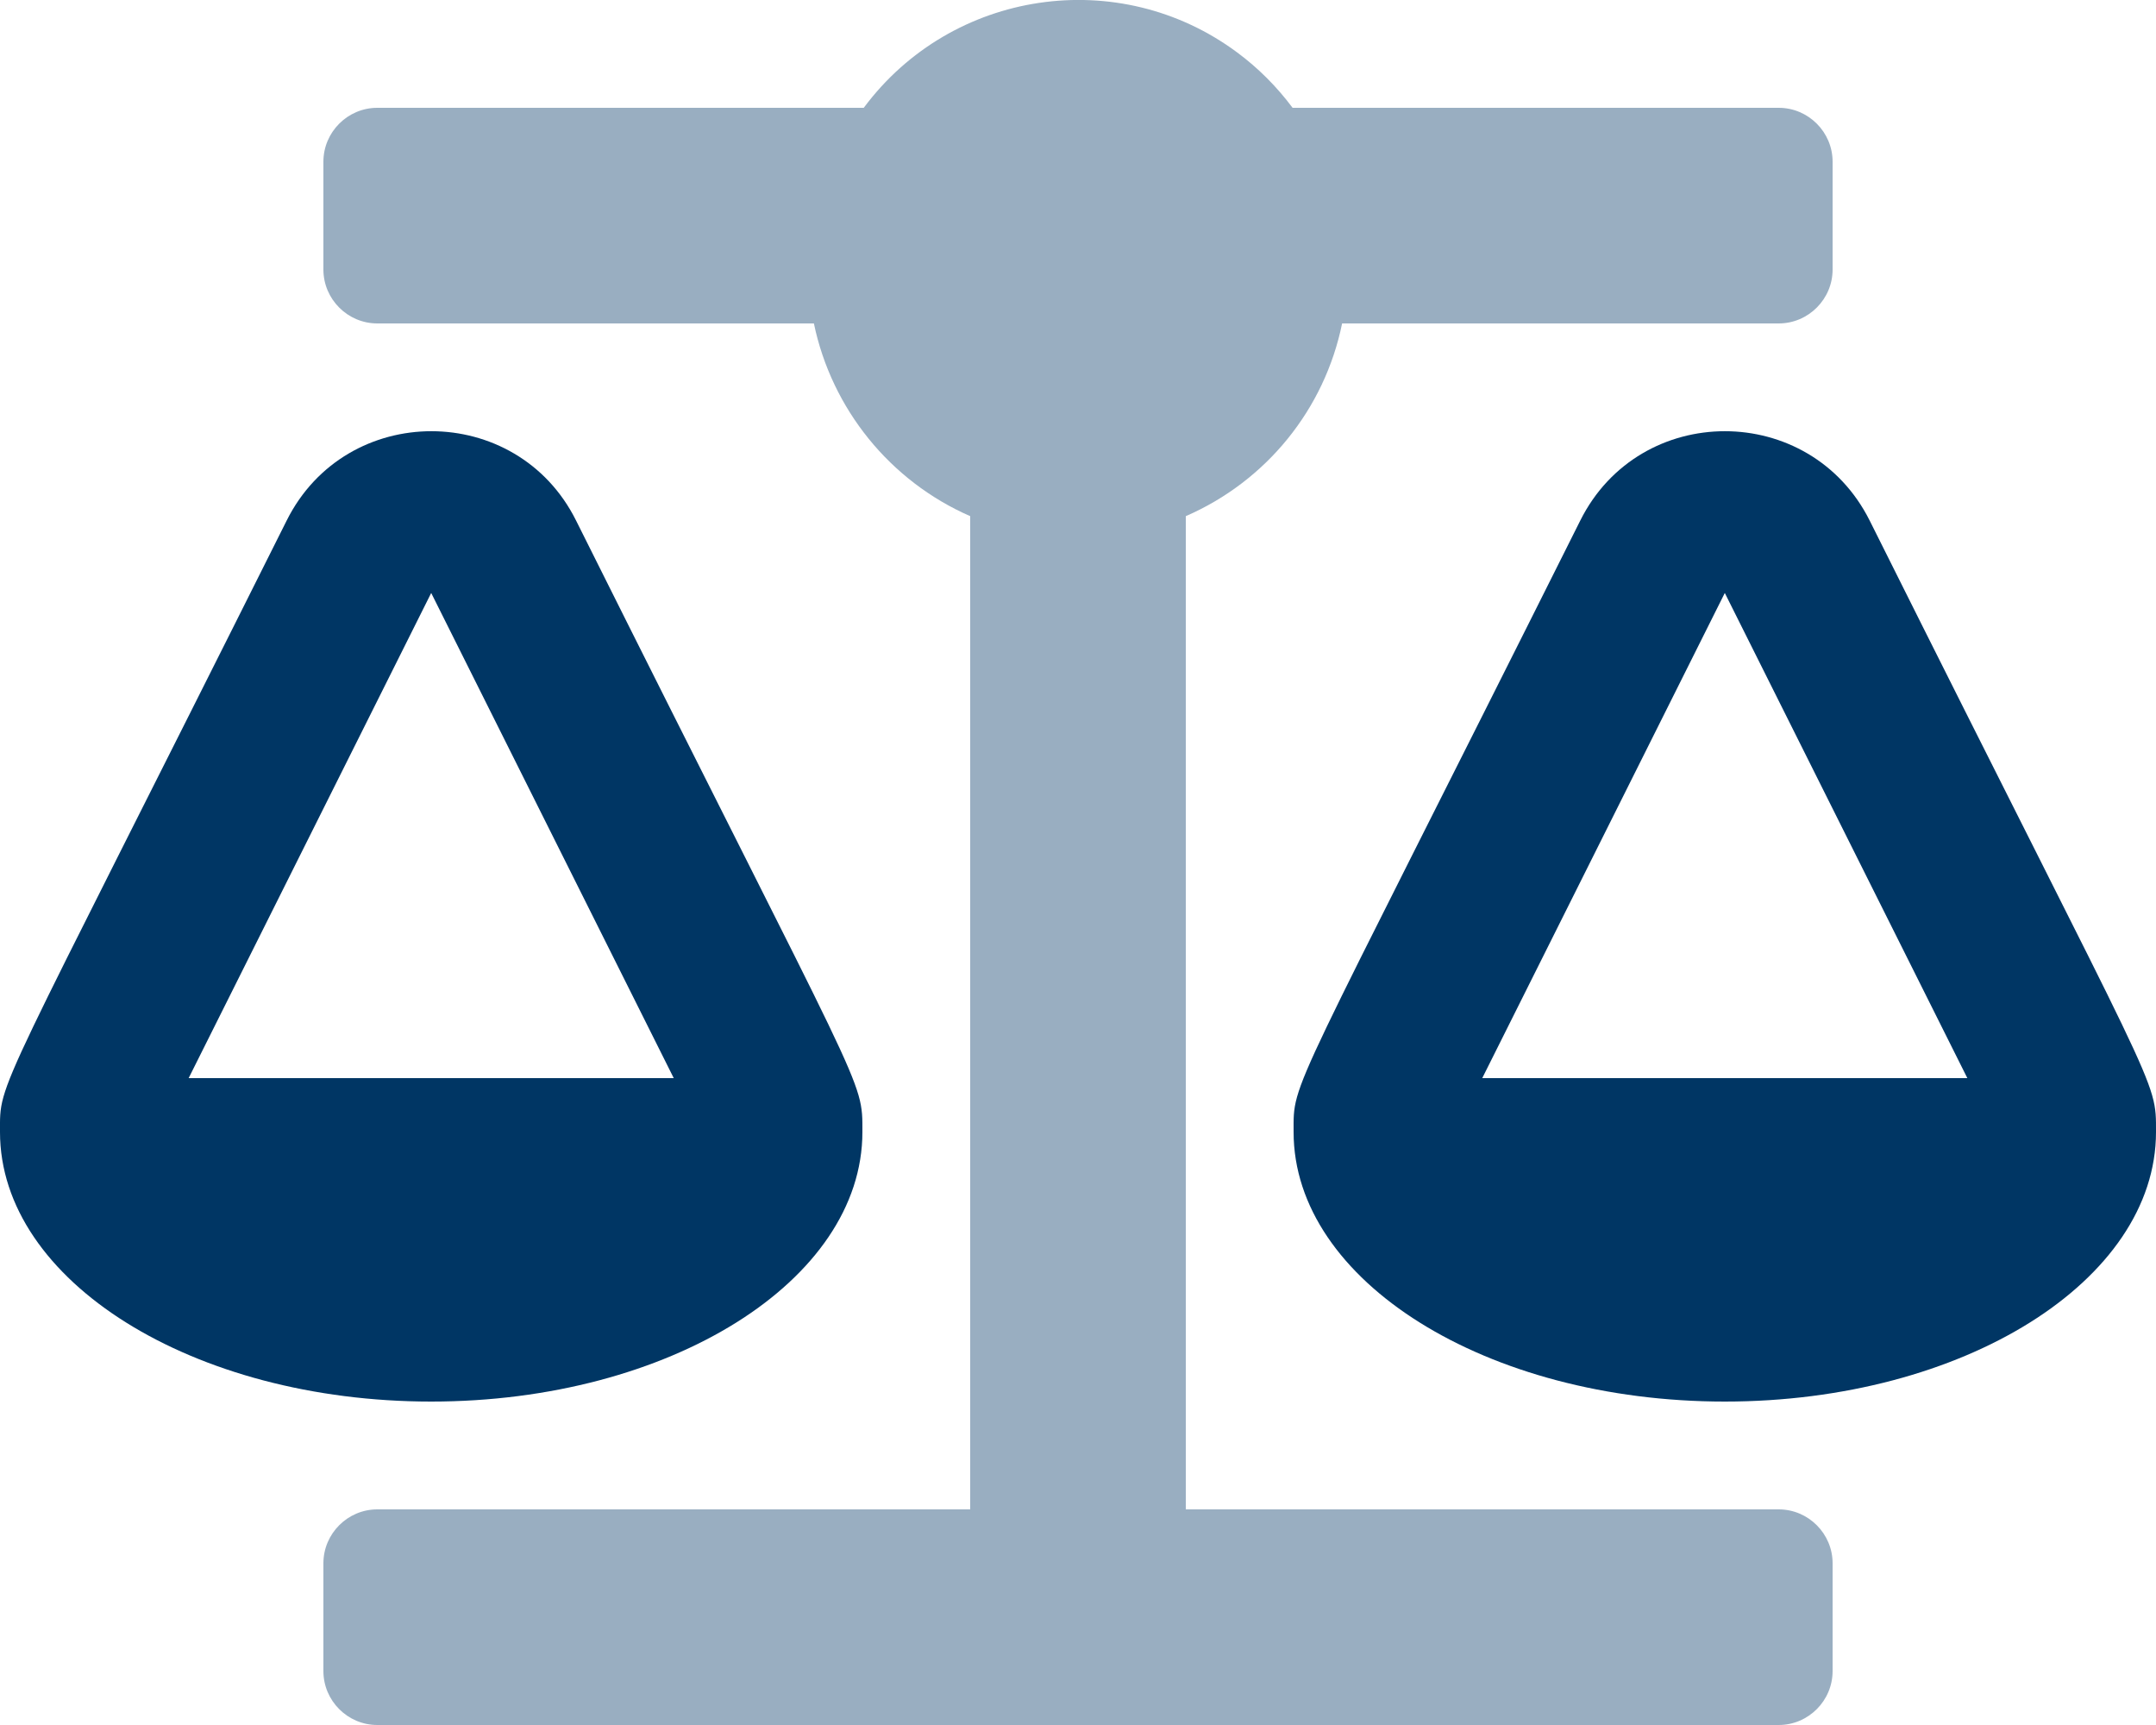<?xml version="1.0" encoding="utf-8"?>
<!-- Generator: Adobe Illustrator 27.0.1, SVG Export Plug-In . SVG Version: 6.00 Build 0)  -->
<svg version="1.1" id="Layer_1" focusable="false" xmlns="http://www.w3.org/2000/svg" xmlns:xlink="http://www.w3.org/1999/xlink"
	 x="0px" y="0px" viewBox="0 0 640 512" style="enable-background:new 0 0 640 512;" xml:space="preserve">
<style type="text/css">
	.st0{opacity:0.4;fill:#003664;enable-background:new    ;}
	.st1{fill:#003664;}
</style>
<g>
	<path class="st0" d="M544,464v32c0,8.8-7.2,16-16,16H112c-8.8,0-16-7.2-16-16v-32c0-8.8,7.2-16,16-16h176V153.2
		c-23.8-10.4-41.1-31.8-46.4-57.2H112c-8.8,0-16-7.2-16-16V48c0-8.8,7.2-16,16-16h144.4c26.1-35.1,75.8-42.5,110.9-16.4
		c6.2,4.6,11.7,10.1,16.4,16.4H528c8.8,0,16,7.2,16,16v32c0,8.8-7.2,16-16,16H398.4c-5.2,25.5-22.5,46.8-46.4,57.2V448h176
		C536.8,448,544,455.2,544,464z"/>
	<path class="st1" d="M256,336c0-16.2,1.3-8.7-85-181.5c-17.6-35.3-68.2-35.4-85.9,0C-2.1,328.8,0,320.3,0,336
		c0,44.2,57.3,80,128,80S256,380.2,256,336z M128,176l72,144H56L128,176z M640,336c0-16.2,1.3-8.7-85-181.5
		c-17.7-35.3-68.2-35.4-85.9,0C381.9,328.8,384,320.3,384,336c0,44.2,57.3,80,128,80S640,380.2,640,336z M440,320l72-144l72,144H440
		z"/>
</g>
</svg>
